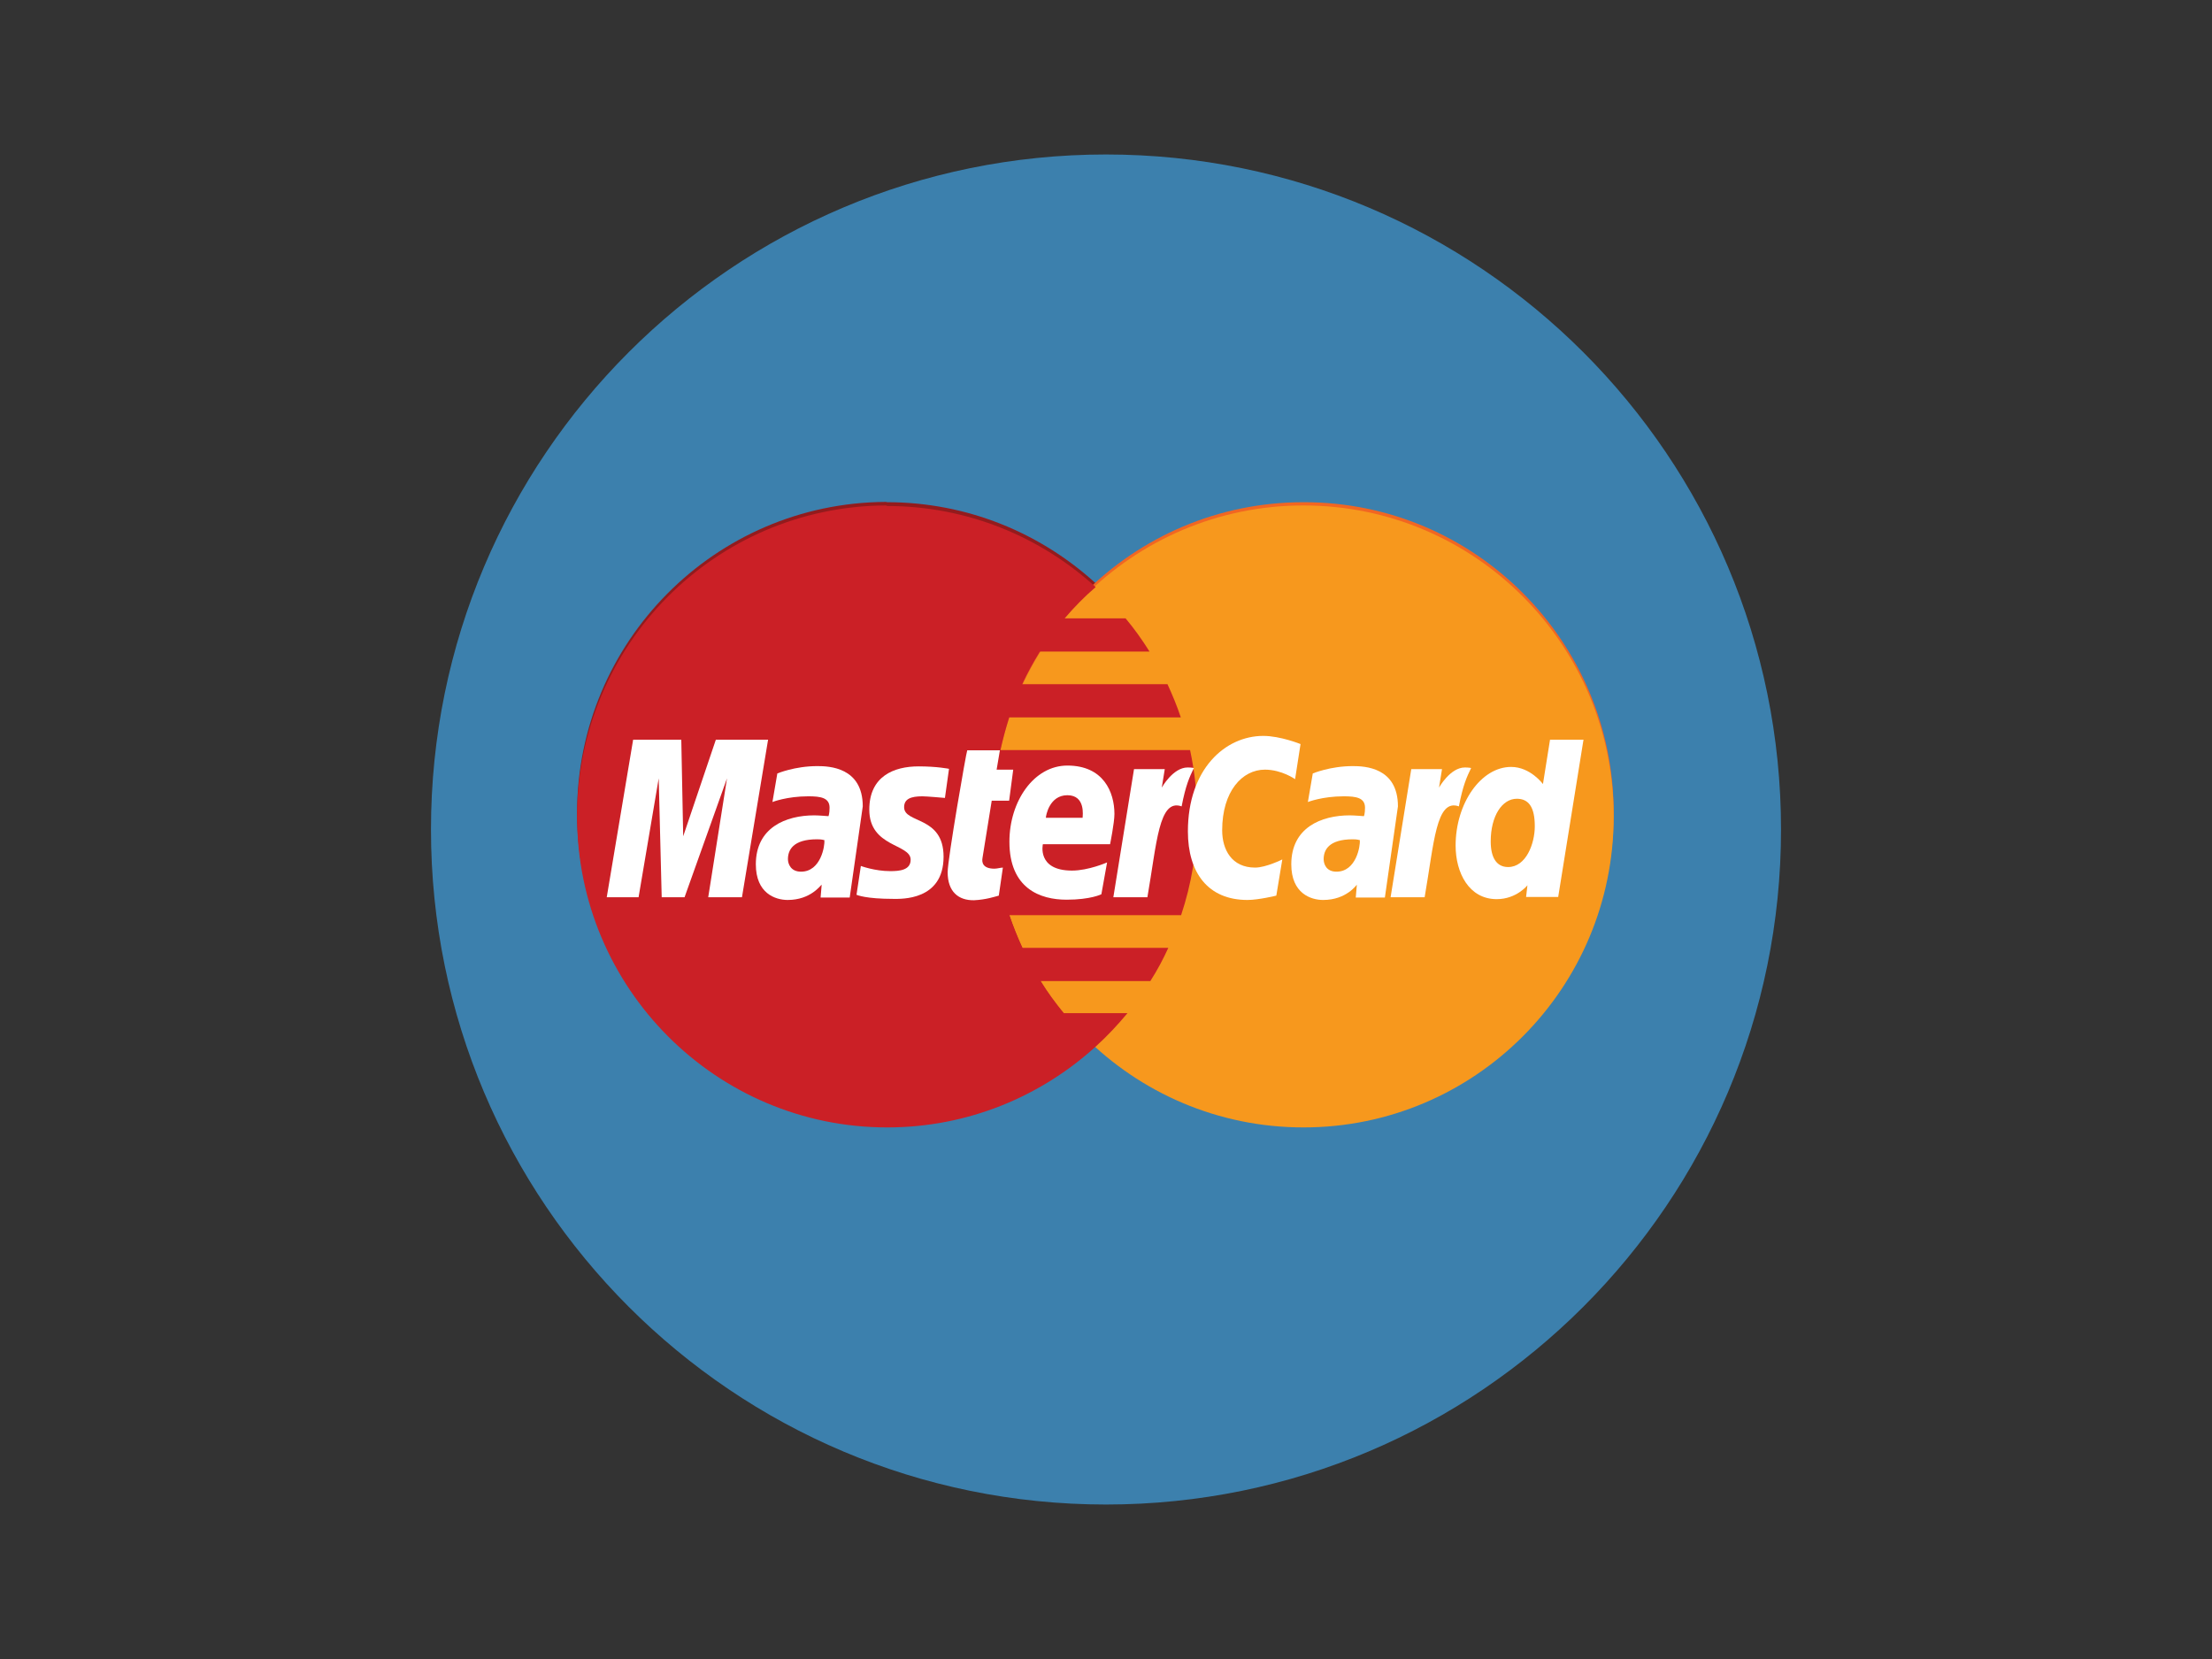 <?xml version="1.0" encoding="UTF-8" standalone="no"?> <svg xmlns="http://www.w3.org/2000/svg" xmlns:xlink="http://www.w3.org/1999/xlink" xmlns:serif="http://www.serif.com/" width="100%" height="100%" viewBox="0 0 800 600" version="1.1" xml:space="preserve" style="fill-rule:evenodd;clip-rule:evenodd;stroke-linejoin:round;stroke-miterlimit:2;"><rect x="0" y="0" width="800" height="600" fill="#333333" stroke="none"/> <g transform="matrix(0.984,0,0,0.984,400,300)"> <g transform="matrix(1,0,0,1,-256,-256)"> <g> <g> <g> <path d="M7.9,256C7.9,119 119,7.9 256,7.9C393,7.9 504.1,119 504.1,256C504.1,393 393,504.1 256,504.1C119,504.1 7.9,393 7.9,256Z" style="fill:rgb(60,128,173);fill-rule:nonzero;"></path> </g> </g> <g> <g> <path d="M174.9,135.6C112.3,136 61.6,187 61.6,249.9C61.6,313 112.7,364.1 175.6,364.1C205.1,364.1 232,352.8 252.3,334.3C256.5,330.5 260.3,326.4 263.9,322.1L240.5,322.1C237.4,318.3 234.5,314.4 232,310.3L272.3,310.3C274.8,306.4 277,302.3 278.9,298.1L225.3,298.1C223.5,294.2 221.9,290.2 220.5,286.1L283.6,286.1C287.4,274.7 289.5,262.5 289.5,249.9C289.5,241.5 288.6,233.3 286.9,225.4L217.2,225.4C218.1,221.3 219.2,217.3 220.4,213.4L283.5,213.4C282.1,209.2 280.4,205.1 278.6,201.2L225.2,201.2C227.1,197.1 229.3,193.1 231.7,189.2L272,189.2C269.3,184.9 266.4,180.8 263.2,177L240.8,177C244.3,172.9 248.1,169 252.2,165.5C231.9,147 205,135.7 175.5,135.7C175.4,135.6 175.2,135.6 174.9,135.6Z" style="fill:rgb(147,27,29);fill-rule:nonzero;"></path> </g> <g> <path d="M442.6,249.9C442.6,313 391.6,364.2 328.6,364.2C265.6,364.2 214.6,313.1 214.6,250C214.6,186.9 265.6,135.7 328.6,135.7C391.5,135.6 442.6,186.7 442.6,249.9C442.6,249.8 442.6,249.9 442.6,249.9Z" style="fill:rgb(241,102,34);fill-rule:nonzero;"></path> </g> <g> <path d="M442.6,251.2C442.6,314.3 391.6,365.5 328.6,365.5C265.6,365.5 214.6,314.4 214.6,251.3L214.6,251.2C214.6,188.1 265.6,136.9 328.6,136.9C391.5,136.9 442.6,188 442.6,251.2C442.6,251.1 442.6,251.1 442.6,251.2Z" style="fill:rgb(247,152,29);fill-rule:nonzero;"></path> </g> <g> <path d="M174.9,136.9C112.3,137.3 61.6,188.3 61.6,251.2C61.6,314.3 112.7,365.5 175.6,365.5C205.1,365.5 232,354.2 252.3,335.7C256.5,331.9 260.3,327.8 263.9,323.5L240.5,323.5C237.4,319.7 234.5,315.8 232,311.7L272.3,311.7C274.8,307.8 277,303.7 278.9,299.5L225.3,299.5C223.5,295.6 221.9,291.6 220.5,287.5L283.6,287.5C287.4,276.1 289.5,263.9 289.5,251.3C289.5,242.9 288.6,234.7 286.9,226.8L217.2,226.8C218.1,222.7 219.2,218.7 220.4,214.8L283.5,214.8C282.1,210.6 280.4,206.5 278.6,202.6L225.2,202.6C227.1,198.5 229.3,194.5 231.7,190.6L272,190.6C269.3,186.3 266.4,182.2 263.2,178.4L240.8,178.4C244.3,174.3 248.1,170.4 252.2,166.9C231.9,148.4 205,137.1 175.5,137.1C175.4,136.9 175.2,136.9 174.9,136.9Z" style="fill:rgb(203,32,38);fill-rule:nonzero;"></path> </g> <g> <g> <path d="M216.6,280.3L218.1,270C217.3,270 216,270.4 215,270.4C210.8,270.4 210.3,268.2 210.6,266.5L214,245.4L220.4,245.4L221.9,234L215.8,234L217,226.9L205,226.9C204.7,227.2 197.8,266.9 197.8,271.7C197.8,278.9 201.8,282.1 207.5,282C212,281.8 215.4,280.6 216.6,280.3Z" style="fill:white;fill-rule:nonzero;"></path> </g> <g> <path d="M220.5,260.5C220.5,277.7 231.8,281.8 241.5,281.8C250.4,281.8 254.3,279.8 254.3,279.8L256.4,268.1C256.4,268.1 249.6,271.1 243.5,271.1C230.5,271.1 232.8,261.4 232.8,261.4L257.5,261.4C257.5,261.4 259.1,253.5 259.1,250.3C259.1,242.3 255.1,232.5 241.8,232.5C229.5,232.5 220.5,245.6 220.5,260.5ZM241.8,243.4C248.6,243.4 247.4,251.1 247.4,251.7L233.9,251.7C233.9,250.9 235.2,243.4 241.8,243.4Z" style="fill:white;fill-rule:nonzero;"></path> </g> <g> <path d="M318.6,280.3L320.8,267C320.8,267 314.8,270 310.8,270C302.2,270 298.7,263.4 298.7,256.3C298.7,241.9 306.1,234 314.4,234C320.6,234 325.5,237.5 325.5,237.5L327.5,224.6C327.5,224.6 320.1,221.6 313.8,221.6C299.8,221.6 286.1,233.8 286.1,256.7C286.1,271.9 293.5,281.9 308,281.9C312.1,281.9 318.6,280.3 318.6,280.3Z" style="fill:white;fill-rule:nonzero;"></path> </g> <g> <path d="M149.9,232.7C141.6,232.7 135.2,235.4 135.2,235.4L133.4,245.9C133.4,245.9 138.7,243.8 146.6,243.8C151.1,243.8 154.4,244.3 154.4,248C154.4,250.2 154,251.1 154,251.1C154,251.1 150.4,250.8 148.8,250.8C138.3,250.8 127.3,255.3 127.3,268.8C127.3,279.5 134.5,281.9 139,281.9C147.6,281.9 151.2,276.3 151.5,276.3L151.1,281L161.8,281L166.6,247.5C166.6,233.1 154.2,232.7 149.9,232.7ZM152.5,259.9C152.7,262 151.2,271.5 143.9,271.5C140.1,271.5 139.1,268.6 139.1,266.9C139.1,263.6 140.9,259.6 149.8,259.6C151.9,259.6 152.1,259.9 152.5,259.9Z" style="fill:white;fill-rule:nonzero;"></path> </g> <g> <path d="M177.9,281.5C180.6,281.5 196.3,282.2 196.3,266C196.3,250.9 181.8,253.9 181.8,247.8C181.8,244.8 184.2,243.8 188.5,243.8C190.2,243.8 196.8,244.4 196.8,244.4L198.3,233.7C198.3,233.7 194,232.8 187.1,232.8C178.1,232.8 169,236.4 169,248.7C169,262.6 184.2,261.2 184.2,267.1C184.2,271 180,271.3 176.7,271.3C171,271.3 165.9,269.4 165.9,269.4L164.3,280C164.6,280.1 167.7,281.5 177.9,281.5Z" style="fill:white;fill-rule:nonzero;"></path> </g> <g> <path d="M419.2,223L416.6,239.3C416.6,239.3 412,233 404.9,233C393.8,233 384.5,246.4 384.5,261.9C384.5,271.9 389.4,281.6 399.6,281.6C406.9,281.6 410.9,276.5 410.9,276.5L410.4,280.8L422.2,280.8L431.5,223L419.2,223ZM413.6,254.8C413.6,261.2 410.4,269.8 403.8,269.8C399.4,269.8 397.4,266.1 397.4,260.4C397.4,251 401.6,244.7 407,244.7C411.3,244.7 413.6,247.7 413.6,254.8Z" style="fill:white;fill-rule:nonzero;"></path> </g> <g> <path d="M84.2,280.9L91.6,237.2L92.7,280.9L101.1,280.9L116.7,237.2L109.8,280.9L122.2,280.9L131.8,223L112.6,223L100.6,258.5L99.9,223L82.2,223L72.5,280.9L84.2,280.9Z" style="fill:white;fill-rule:nonzero;"></path> </g> <g> <path d="M271.2,281C274.7,260.9 275.4,244.5 283.8,247.5C285.3,239.7 286.7,236.7 288.3,233.4C288.3,233.4 287.5,233.2 286,233.2C280.6,233.2 276.5,240.6 276.5,240.6L277.6,233.8L266.3,233.8L258.7,280.9L271.2,280.9L271.2,281Z" style="fill:white;fill-rule:nonzero;"></path> </g> <g> <path d="M346.7,232.7C338.4,232.7 332,235.4 332,235.4L330.2,245.9C330.2,245.9 335.5,243.8 343.4,243.8C347.9,243.8 351.2,244.3 351.2,248C351.2,250.2 350.8,251.1 350.8,251.1C350.8,251.1 347.2,250.8 345.6,250.8C335.1,250.8 324.1,255.3 324.1,268.8C324.1,279.5 331.3,281.9 335.8,281.9C344.4,281.9 348.1,276.3 348.2,276.3L347.8,281L358.5,281L363.3,247.5C363.3,233.1 351,232.7 346.7,232.7ZM349.3,259.9C349.5,262 348,271.5 340.7,271.5C336.9,271.5 336,268.6 336,266.9C336,263.6 337.8,259.6 346.7,259.6C348.7,259.6 348.9,259.9 349.3,259.9Z" style="fill:white;fill-rule:nonzero;"></path> </g> <g> <path d="M373.1,281C376.6,260.9 377.3,244.5 385.7,247.5C387.2,239.7 388.6,236.7 390.2,233.4C390.2,233.4 389.4,233.2 387.9,233.2C382.5,233.2 378.4,240.6 378.4,240.6L379.5,233.8L368.2,233.8L360.6,280.9L373.1,280.9L373.1,281Z" style="fill:white;fill-rule:nonzero;"></path> </g> </g> </g> </g> </g> </g> </svg> 